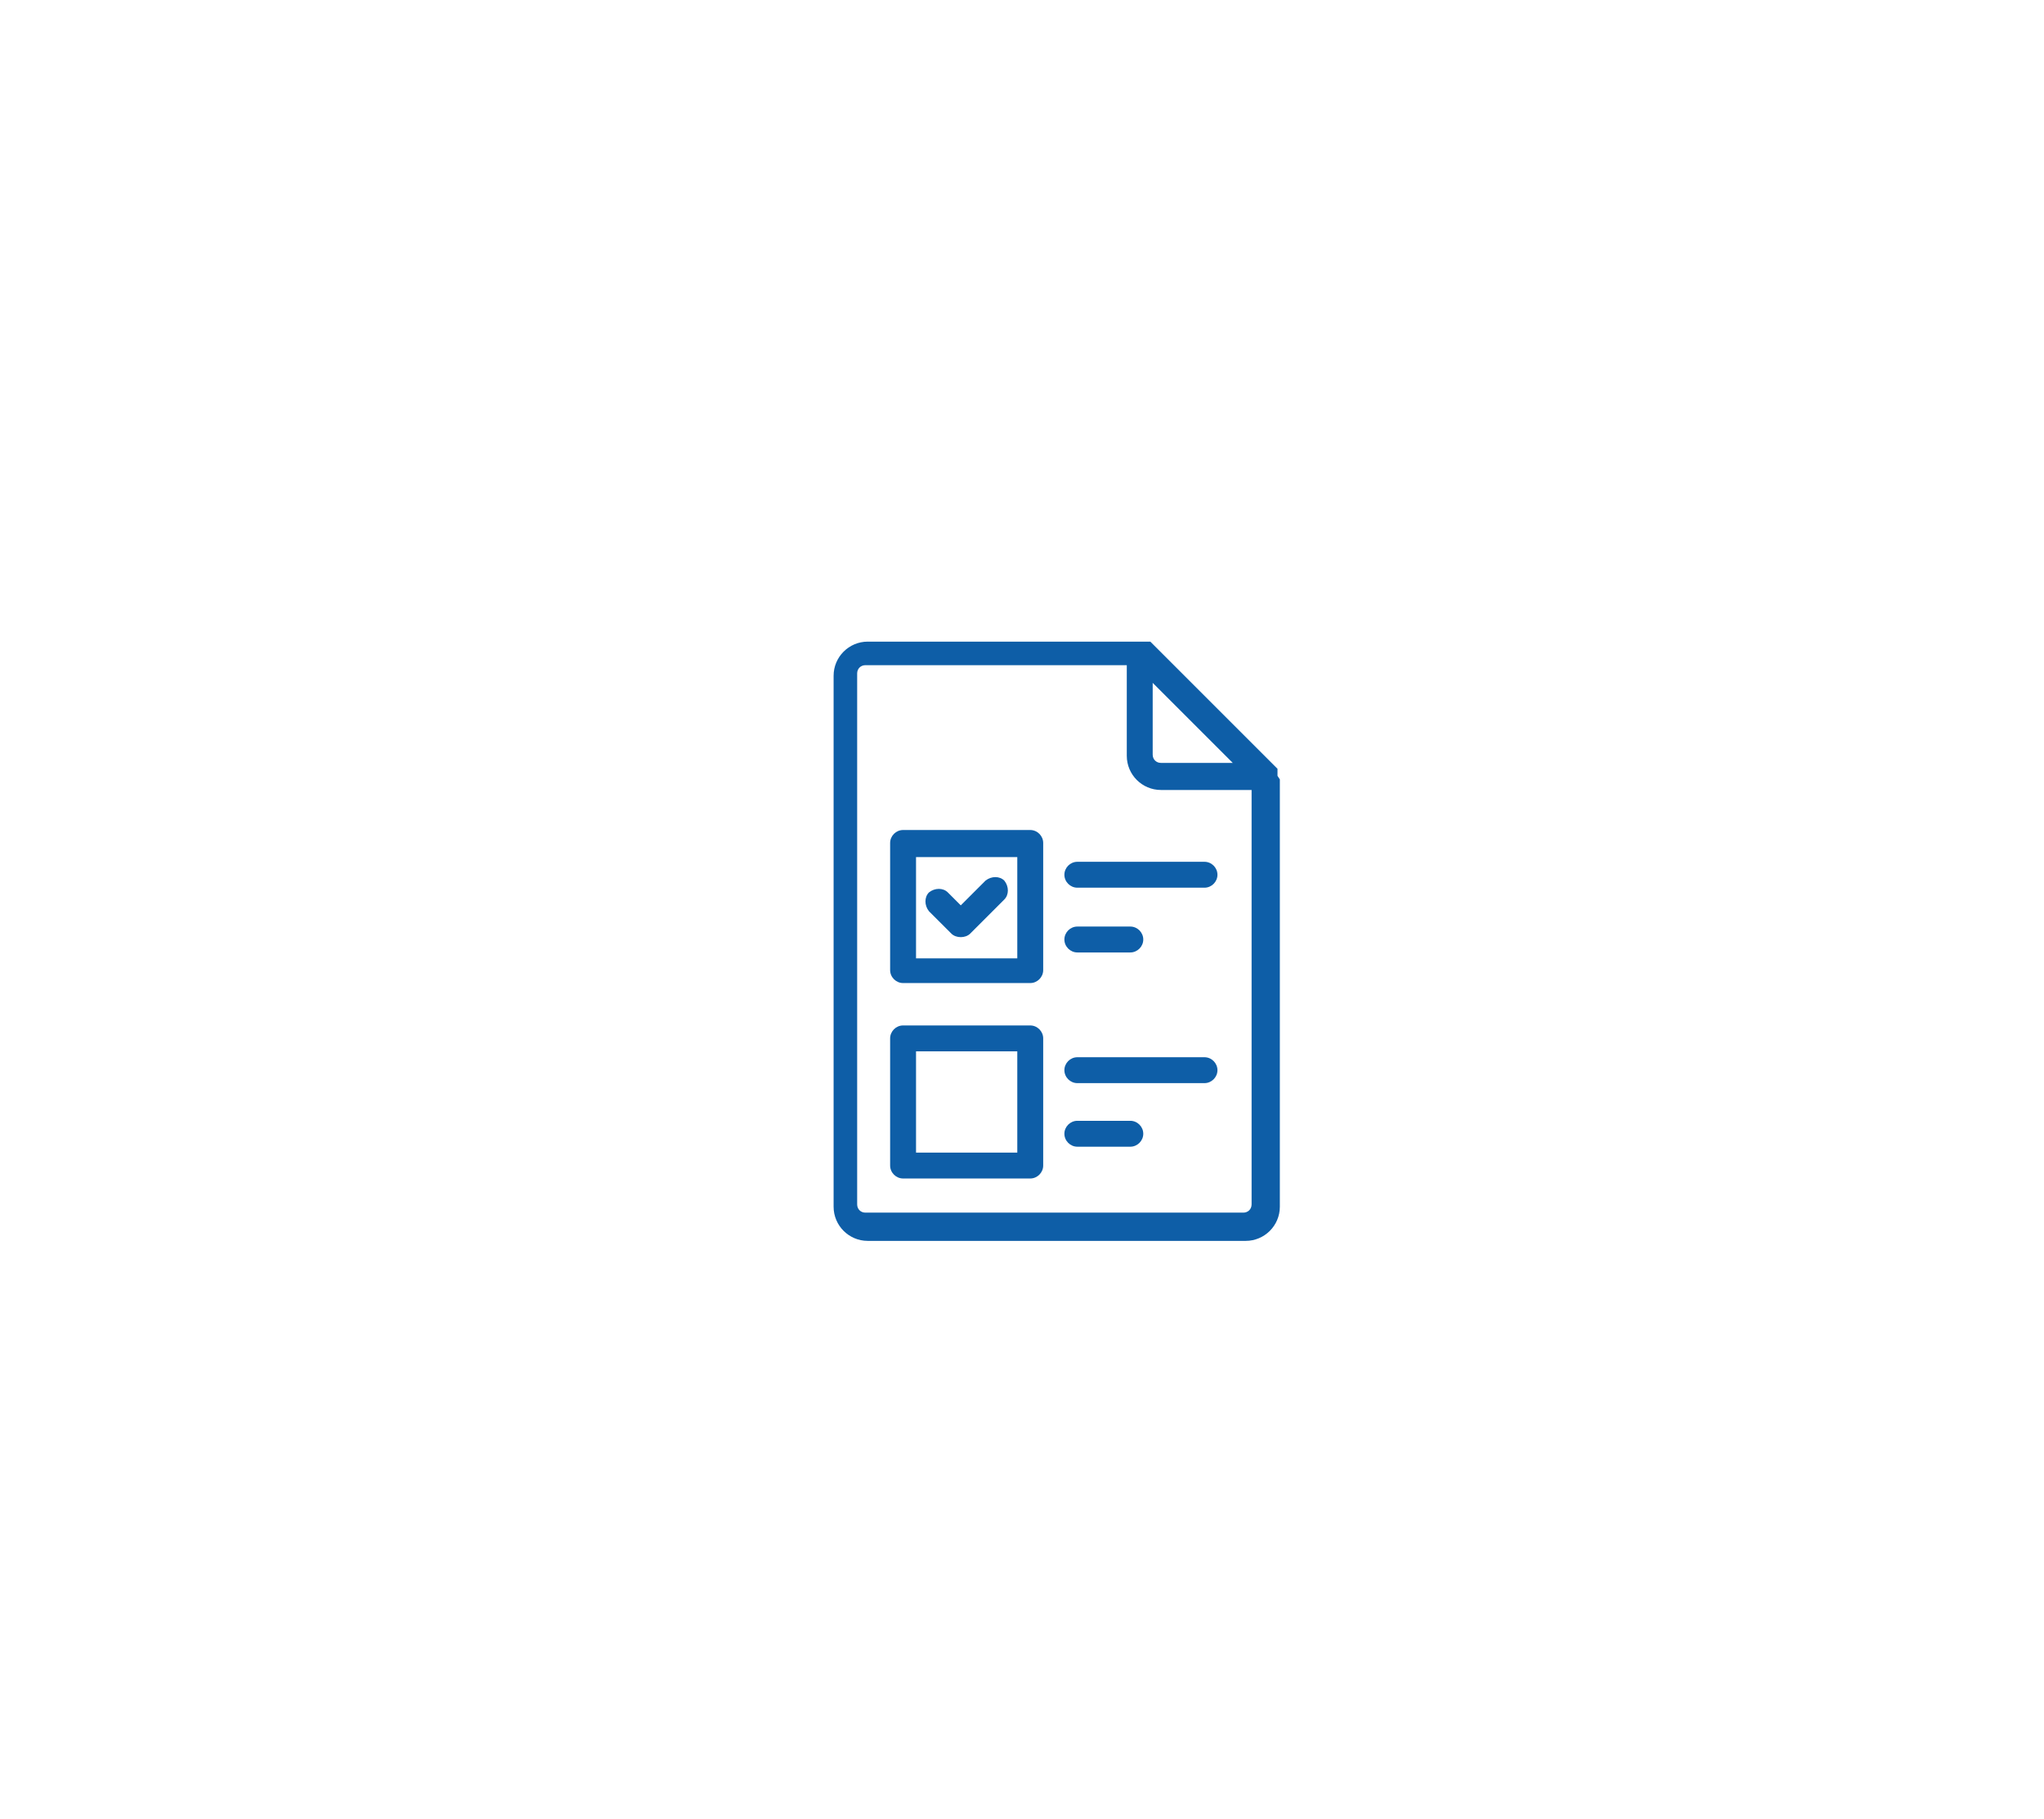 <?xml version="1.0" encoding="utf-8"?>
<!-- Generator: Adobe Illustrator 19.0.1, SVG Export Plug-In . SVG Version: 6.00 Build 0)  -->
<svg version="1.1" id="Слой_1" xmlns="http://www.w3.org/2000/svg" xmlns:xlink="http://www.w3.org/1999/xlink" x="0px" y="0px"
	 viewBox="-210 343.4 173.6 154.5" style="enable-background:new -210 343.4 173.6 154.5;" xml:space="preserve">
<style type="text/css">
	.st0{fill:#0E5EA7;}
</style>
<g>
	<g>
		<path class="st0" d="M-101.5,409.3C-101.5,409.2-101.5,409.2-101.5,409.3c0-0.1,0-0.1,0-0.1c0,0,0-0.1,0-0.1c0,0,0,0,0,0
			c0,0,0-0.1,0-0.1c0,0,0,0,0,0c0,0,0-0.1,0-0.1c0,0,0,0,0,0c0,0,0,0,0-0.1c0,0,0,0,0,0c0,0,0,0,0-0.1c0,0,0,0,0,0c0,0,0,0-0.1-0.1
			c0,0,0,0,0,0l-10.6-10.6c0,0,0,0,0,0c0,0,0,0-0.1-0.1c0,0,0,0,0,0c0,0,0,0-0.1,0c0,0,0,0,0,0c0,0,0,0-0.1,0c0,0,0,0,0,0
			c0,0-0.1,0-0.1,0c0,0,0,0,0,0c0,0-0.1,0-0.1,0c0,0,0,0,0,0c0,0-0.1,0-0.1,0c0,0,0,0,0,0c0,0-0.1,0-0.1,0c0,0-0.1,0-0.1,0h-23.3
			c-1.6,0-2.9,1.3-2.9,2.9v45.1c0,1.6,1.3,2.9,2.9,2.9h32.1c1.6,0,2.9-1.3,2.9-2.9v-36.3C-101.5,409.3-101.5,409.3-101.5,409.3z
			 M-112.1,401.4l6.8,6.8h-6.1c-0.4,0-0.7-0.3-0.7-0.7V401.4z M-104.4,446.4h-32.1c-0.4,0-0.7-0.3-0.7-0.7v-45.1
			c0-0.4,0.3-0.7,0.7-0.7h22.2v7.7c0,1.6,1.3,2.9,2.9,2.9h7.7v35.2h0C-103.7,446.1-104,446.4-104.4,446.4z M-107.7,416.6h-10.8
			c-0.6,0-1.1,0.5-1.1,1.1c0,0.6,0.5,1.1,1.1,1.1h10.8c0.6,0,1.1-0.5,1.1-1.1C-106.6,417.1-107.1,416.6-107.7,416.6z M-118.5,424.3
			h4.5c0.6,0,1.1-0.5,1.1-1.1c0-0.6-0.5-1.1-1.1-1.1h-4.5c-0.6,0-1.1,0.5-1.1,1.1S-119.1,424.3-118.5,424.3z M-129.2,422.7
			c0.2,0.2,0.5,0.3,0.8,0.3c0,0,0,0,0,0c0.3,0,0.6-0.1,0.8-0.3l2.9-2.9c0.4-0.4,0.4-1.1,0-1.6c-0.4-0.4-1.1-0.4-1.6,0l-2.1,2.1
			l-1.1-1.1c-0.4-0.4-1.1-0.4-1.6,0c-0.4,0.4-0.4,1.1,0,1.6L-129.2,422.7z M-122.5,413.9h-10.8c-0.6,0-1.1,0.5-1.1,1.1v10.8
			c0,0.6,0.5,1.1,1.1,1.1h10.8c0.6,0,1.1-0.5,1.1-1.1V415C-121.4,414.4-121.9,413.9-122.5,413.9z M-123.6,424.8h-8.6v-8.6h8.6V424.8
			z M-107.7,433.2h-10.8c-0.6,0-1.1,0.5-1.1,1.1c0,0.6,0.5,1.1,1.1,1.1h10.8c0.6,0,1.1-0.5,1.1-1.1
			C-106.6,433.7-107.1,433.2-107.7,433.2z M-114,438.6h-4.5c-0.6,0-1.1,0.5-1.1,1.1c0,0.6,0.5,1.1,1.1,1.1h4.5
			c0.6,0,1.1-0.5,1.1-1.1C-112.9,439.1-113.4,438.6-114,438.6z M-122.5,430.5h-10.8c-0.6,0-1.1,0.5-1.1,1.1v10.8
			c0,0.6,0.5,1.1,1.1,1.1h10.8c0.6,0,1.1-0.5,1.1-1.1v-10.8C-121.4,431-121.9,430.5-122.5,430.5z M-123.6,441.3h-8.6v-8.6h8.6V441.3
			z"/>
	</g>
</g>
</svg>
